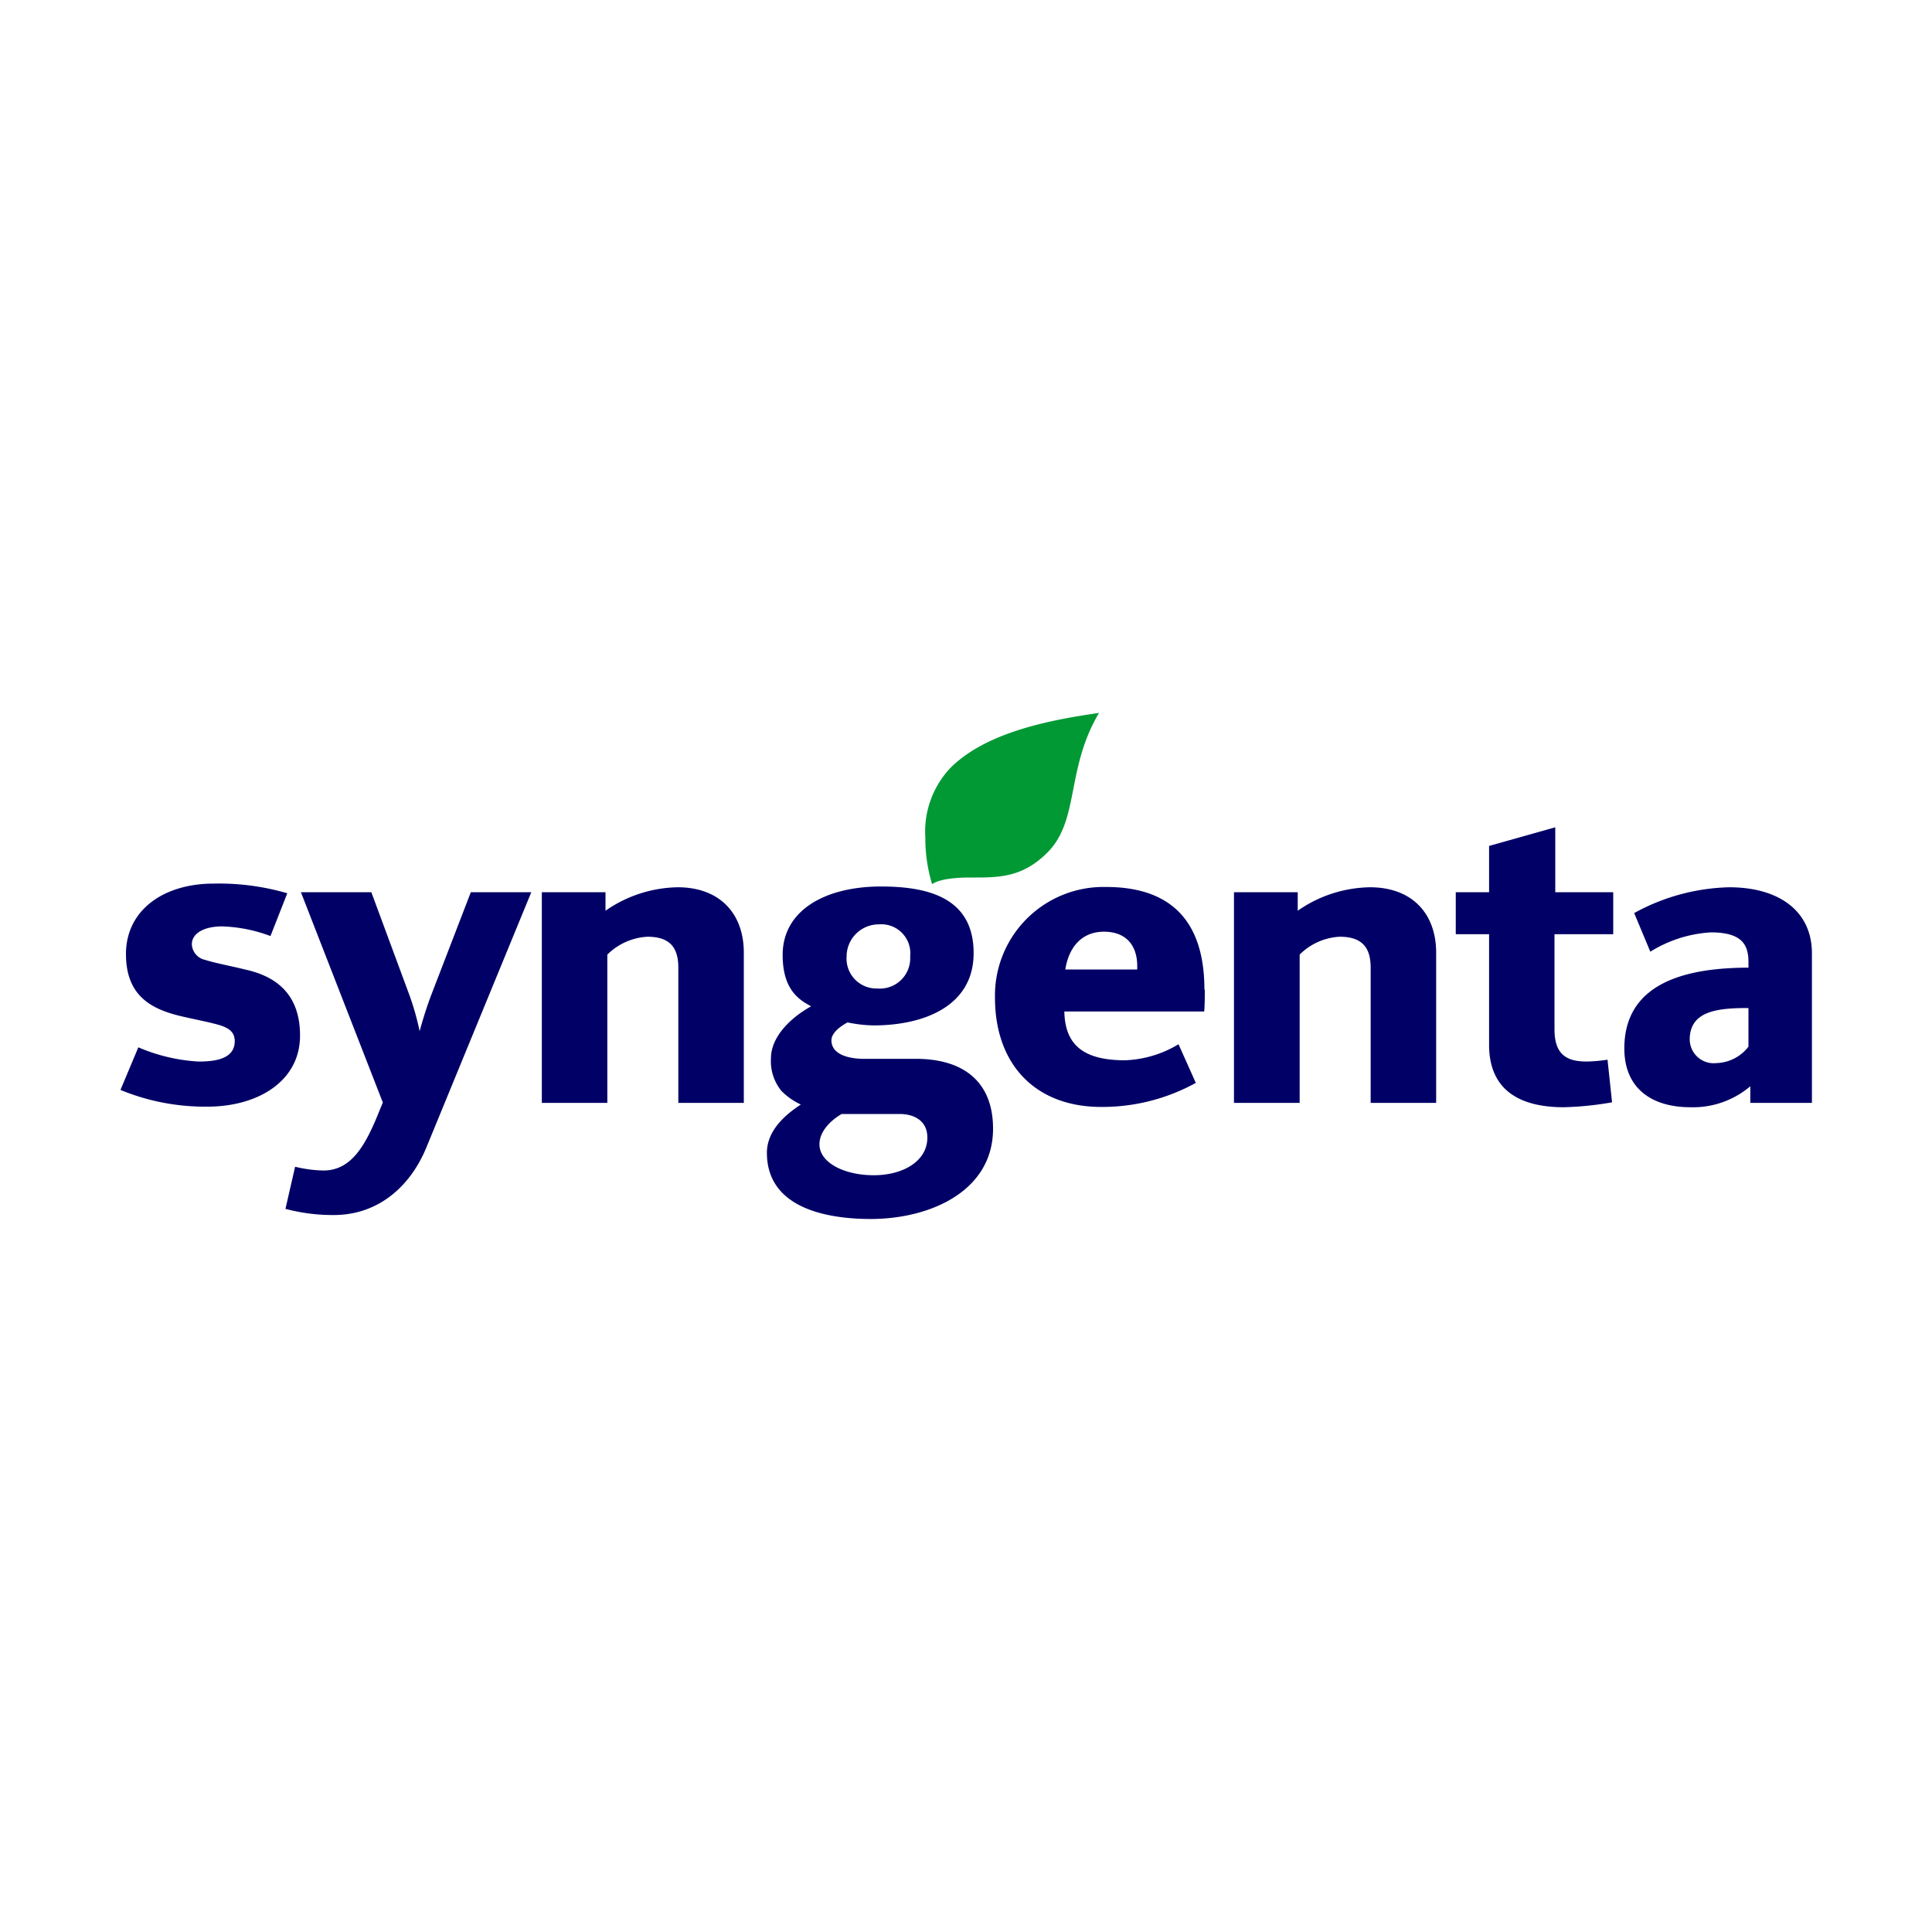 <?xml version="1.0" encoding="UTF-8"?> <svg xmlns="http://www.w3.org/2000/svg" id="Слой_1" data-name="Слой 1" viewBox="0 0 200 200"> <defs> <style>.cls-1{fill:#010066;}.cls-2{fill:#019934;}</style> </defs> <title>cl</title> <g id="layer1"> <g id="g48700"> <path id="path48290" class="cls-1" d="M166.92,96.71h-6v9.85c0,2.81,1.48,3.33,3.39,3.33a17.42,17.42,0,0,0,2.1-.19l.47,4.41a32.74,32.74,0,0,1-5,.51c-4.09,0-7.73-1.43-7.73-6.46V96.71h-3.45V92.36h3.45V87.57L161,85.64v6.72h6v4.35"></path> <path id="path48292" class="cls-1" d="M148.67,114.17h-6.78v-14c0-2.06-.87-3.2-3.2-3.2a6.32,6.32,0,0,0-4.15,1.85v15.35h-6.8V92.36h6.6v1.92a13.39,13.39,0,0,1,7.48-2.43c4.33,0,6.85,2.69,6.85,6.78v15.54"></path> <path id="path48294" class="cls-2" d="M113.77,73.8c-3.45,5.81-2,11.08-5.32,14.43-2.68,2.7-5.18,2.61-8.12,2.61-1,0-3,.09-3.84.69a16.43,16.43,0,0,1-.7-4.84,9.59,9.59,0,0,1,2.61-7.21c3.82-3.81,10.72-5,15.37-5.68"></path> <path id="path48296" class="cls-1" d="M77,114.17H70.22v-14c0-2.06-.86-3.2-3.2-3.2a6.39,6.39,0,0,0-4.15,1.85v15.35H56.09V92.36h6.59v1.92a13.44,13.44,0,0,1,7.48-2.43c4.32,0,6.84,2.69,6.84,6.78v15.54"></path> <path id="path48298" class="cls-1" d="M55,92.36,44.14,118.78c-1.67,4.06-5,7-9.59,7a19,19,0,0,1-5-.64l1-4.36a13.29,13.29,0,0,0,2.93.39c2.74,0,4.19-2.32,5.52-5.5l.63-1.54L31.15,92.36h7.29l4,10.81a27.38,27.38,0,0,1,1,3.58c.25-.94.73-2.52,1.21-3.77l4.09-10.62H55"></path> <path id="path48300" class="cls-1" d="M31.06,107.2c0,4.75-4.39,7.36-9.59,7.36a23,23,0,0,1-9-1.73l1.85-4.41a18.47,18.47,0,0,0,6.21,1.47c1.58,0,3.77-.19,3.77-2.11,0-.9-.56-1.36-1.61-1.67-1.29-.38-3.29-.72-4.6-1.08-2.76-.77-5.05-2.22-5.05-6.27,0-4.5,3.83-7.29,9.08-7.29a25.3,25.3,0,0,1,7.62,1L28,96.9a15.56,15.56,0,0,0-5-1c-1.87,0-3.14.71-3.14,1.86a1.73,1.73,0,0,0,1.35,1.6c1.06.34,2.75.65,4.15,1,2.9.63,5.7,2.29,5.7,6.84"></path> <path id="path48302" class="cls-1" d="M181,108.35v-4c-3.13,0-6.08.27-6.08,3.26a2.48,2.48,0,0,0,2.76,2.44A4.33,4.33,0,0,0,181,108.35Zm6.58,5.82h-6.39v-1.72a9.15,9.15,0,0,1-6.2,2.17c-4.06,0-6.84-2-6.84-6.08,0-7.23,7.21-8.35,12.85-8.37v-.58c0-1.8-.68-3.07-3.89-3.07a13.32,13.32,0,0,0-6.27,2l-1.67-4A21.41,21.41,0,0,1,179,91.85c5.2,0,8.57,2.49,8.57,6.84v15.48"></path> <path id="path48310" class="cls-1" d="M117.72,100.36c.12-2.41-1.08-3.91-3.44-3.91s-3.65,1.68-4,3.91Zm7,2.11c0,.72,0,1.47-.06,2.24H110.18c.07,3.17,1.64,5.05,6.27,5.05A11.5,11.5,0,0,0,122,108.1l1.79,4a20.06,20.06,0,0,1-9.79,2.49c-6.78,0-11-4.36-11-11.32a11.24,11.24,0,0,1,11.5-11.45c7.46,0,10.18,4.35,10.18,10.62"></path> <path id="path48312" class="cls-1" d="M96,117.76c0-1.78-1.42-2.44-2.87-2.44h-6c-.91.52-2.3,1.66-2.3,3.14,0,1.91,2.58,3.2,5.62,3.2S96,120.2,96,117.76ZM94.22,99A3,3,0,0,0,91,95.69,3.33,3.33,0,0,0,87.64,99a3.1,3.1,0,0,0,3.2,3.33A3.14,3.14,0,0,0,94.22,99Zm8.58,17.85c0,6.36-6.34,9.31-12.6,9.34-5.51,0-10.81-1.56-10.81-6.85,0-2.47,2.18-4.12,3.51-5a7,7,0,0,1-2-1.4,4.86,4.86,0,0,1-1.09-3.39c0-2.13,1.88-4.11,4.16-5.38-1.26-.66-2.95-1.73-2.95-5.31,0-4.64,4.42-7.09,10.18-7.09,4.9,0,9.59,1.17,9.59,6.9,0,5.48-5.14,7.48-10.36,7.48a14.17,14.17,0,0,1-2.69-.31c-.55.29-1.67,1-1.67,1.85,0,1.68,2.29,1.92,3.34,1.92H94.8c5,0,8,2.42,8,7.23"></path> </g> </g> </svg> 
